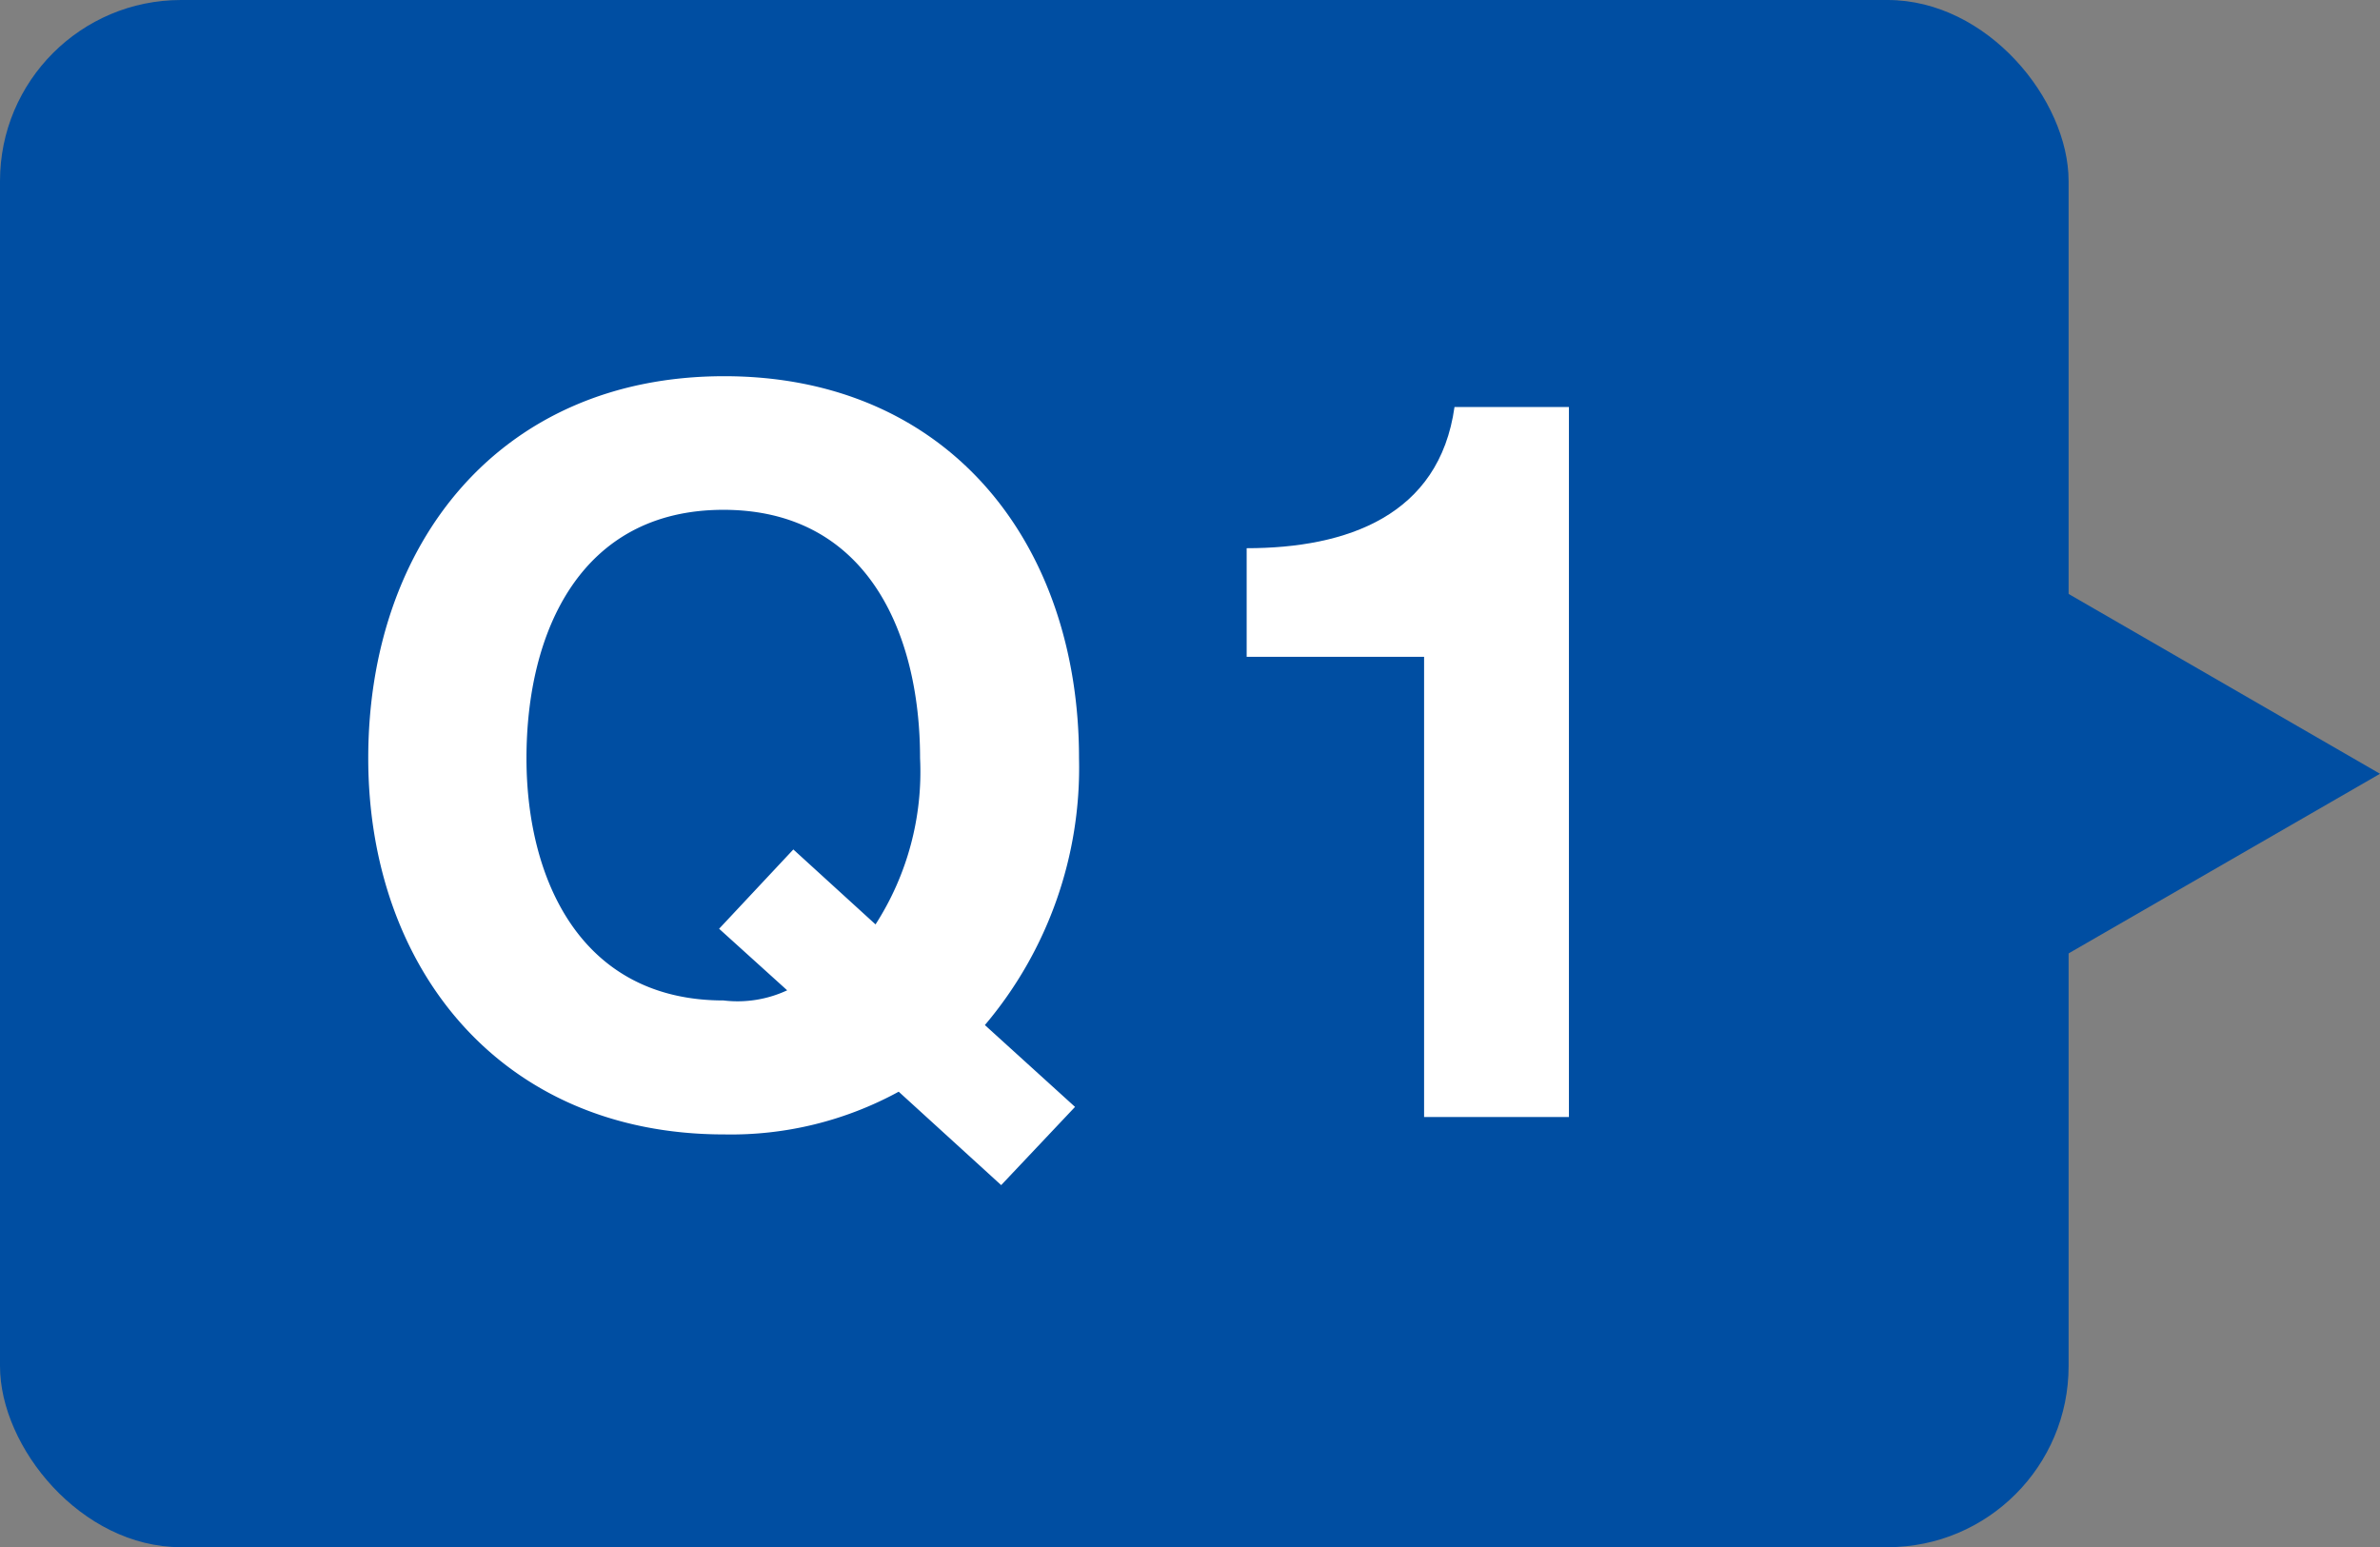 <svg xmlns="http://www.w3.org/2000/svg" viewBox="0 0 65.73 42.73"><rect x="0" y="0" width="65.73" height="42.73" fill="#808080" stroke="none"/><defs><style>.cls-1{fill:#004ea2;}.cls-2{fill:#fff;}</style></defs><g id="レイヤー_2" data-name="レイヤー 2"><g id="Q_A" data-name="Q&amp;A"><rect class="cls-1" width="57.13" height="42.73" rx="5"/><polygon class="cls-1" points="65.73 21.37 51.67 13.25 51.67 29.48 65.73 21.37"/><path class="cls-2" d="M27.65,32.73l-2.83-2.58A9.66,9.66,0,0,1,20,31.33c-6.19,0-9.83-4.62-9.83-10.39,0-5.93,3.64-10.55,9.83-10.55S29.8,15,29.8,20.94a11,11,0,0,1-2.6,7.37l2.49,2.26Zm-5.74-9.27,2.27,2.07a7.79,7.79,0,0,0,1.23-4.59c0-3.5-1.49-6.86-5.43-6.86s-5.44,3.36-5.44,6.86c0,3.33,1.49,6.69,5.44,6.69a3.24,3.24,0,0,0,1.76-.28l-1.88-1.7Z"/><path class="cls-2" d="M43.33,30.85h-4V18.14H34.43v-3c2.77,0,5.32-.9,5.74-3.9h3.16Z"/></g></g></svg>